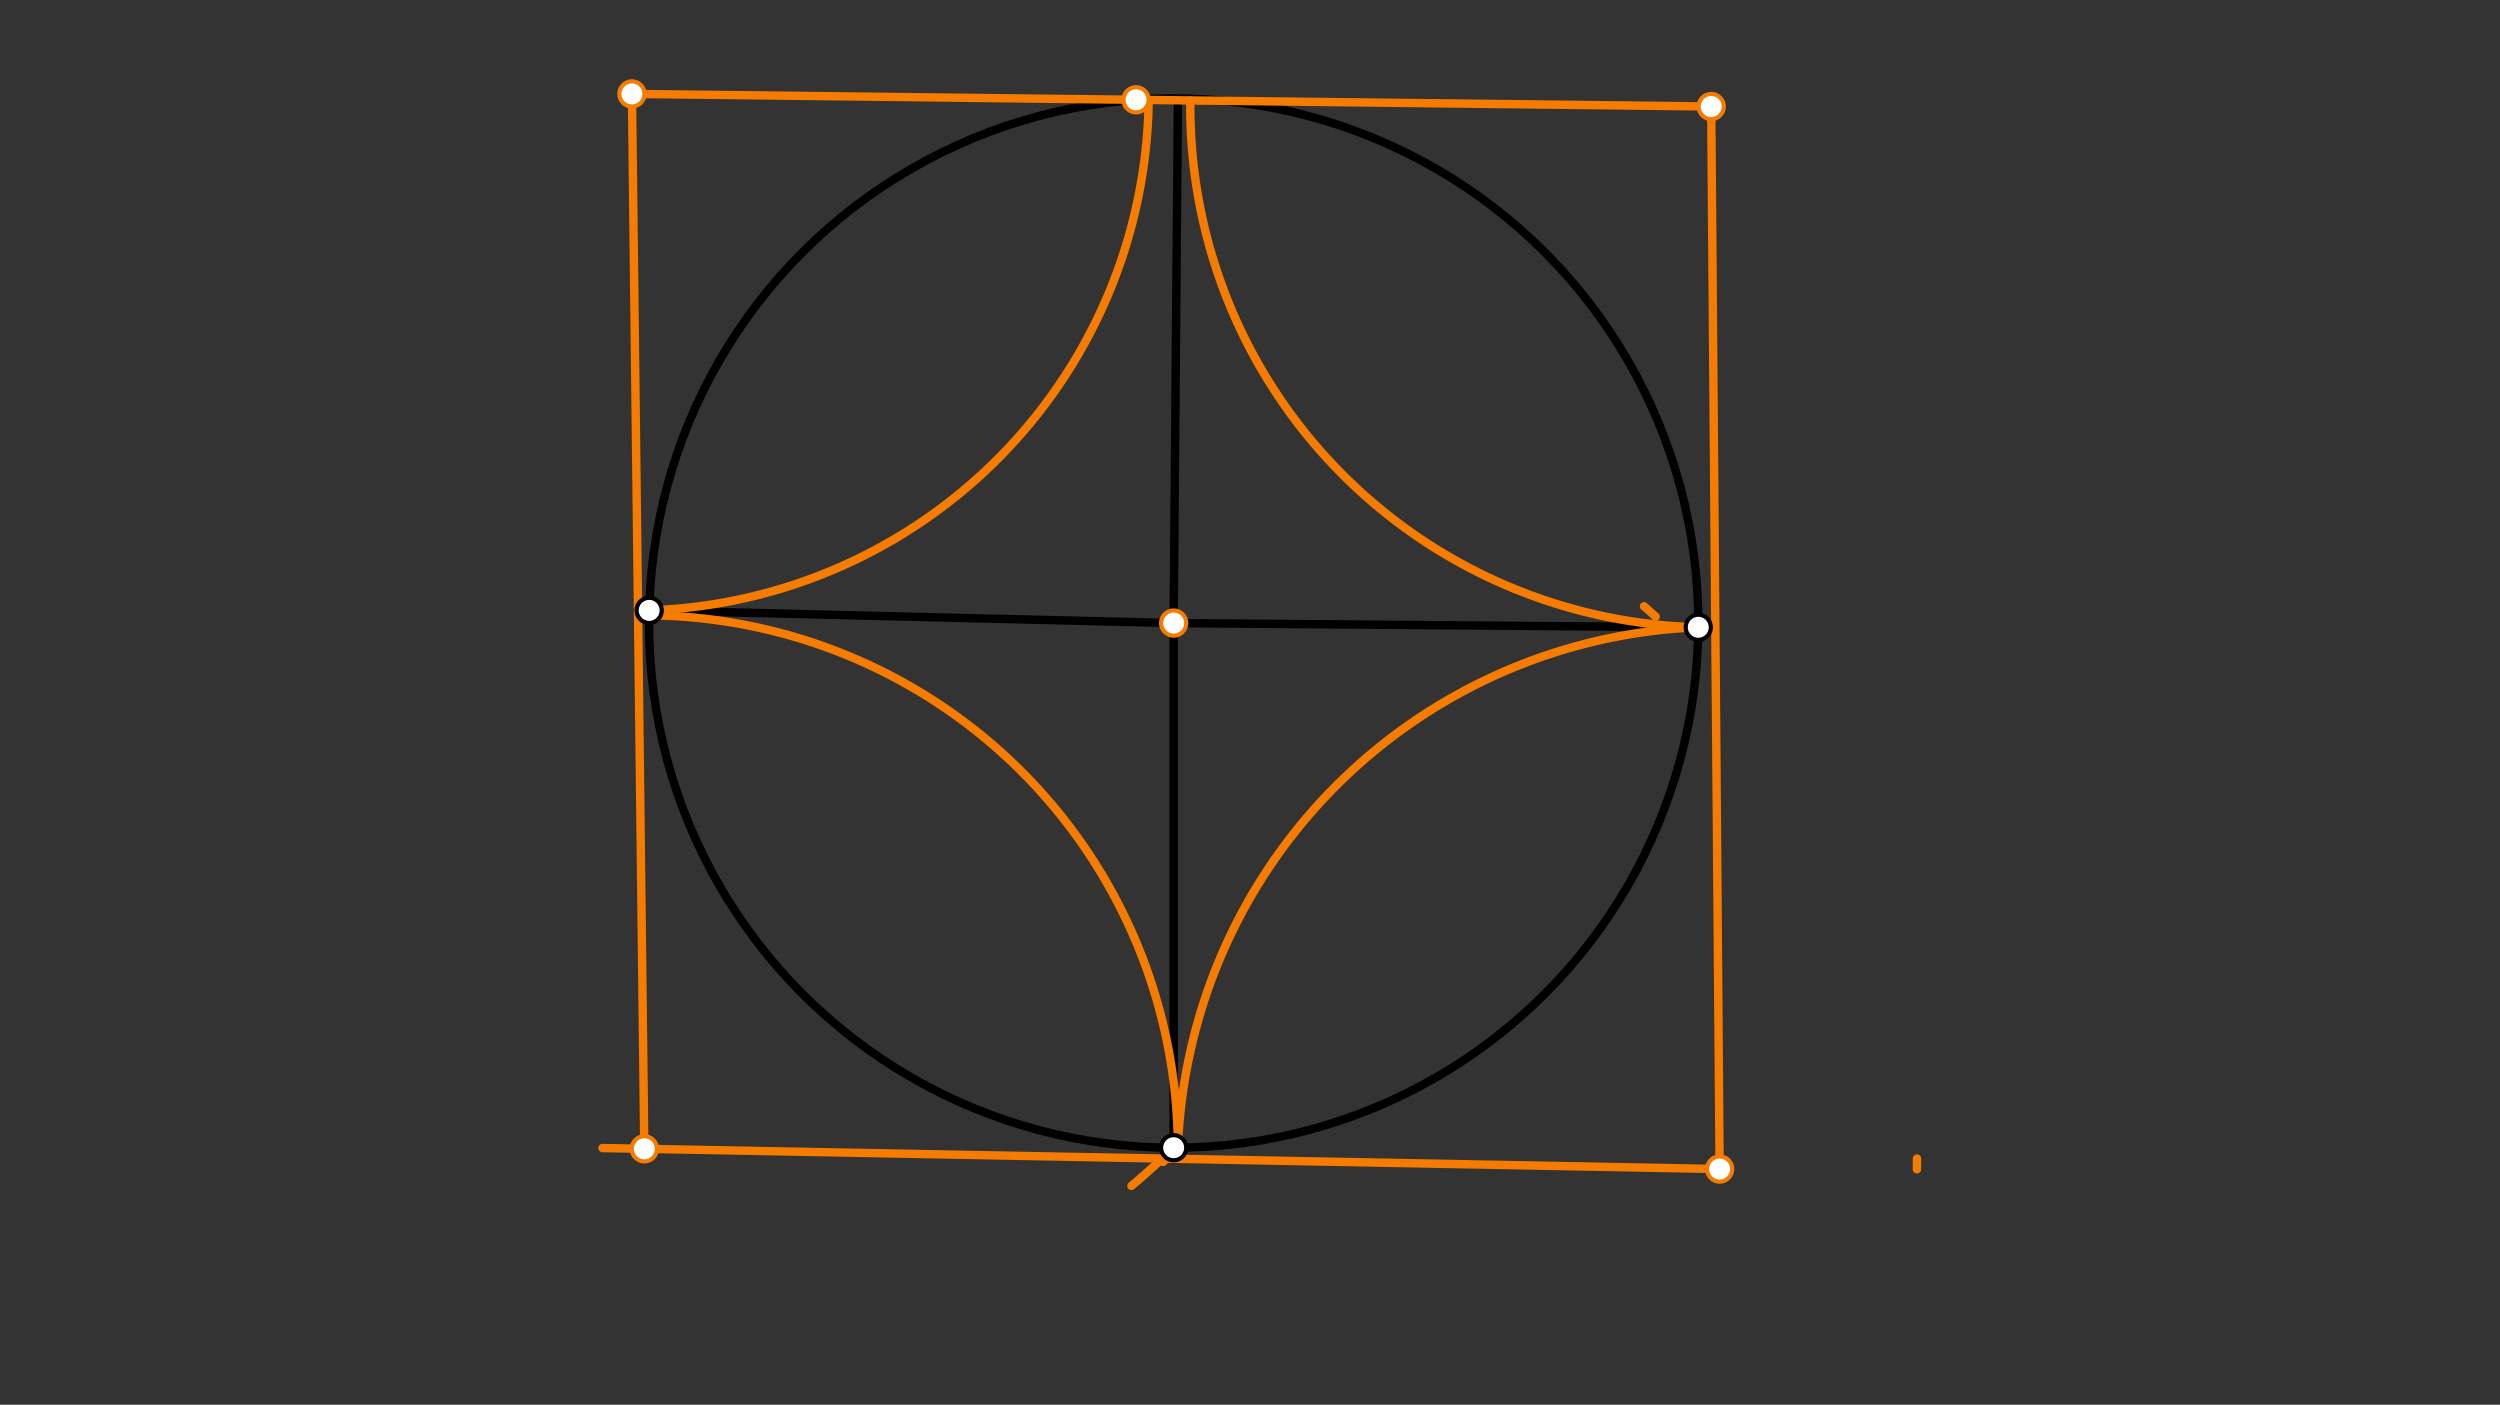 <svg xmlns="http://www.w3.org/2000/svg" class="svg--1it" height="100%" preserveAspectRatio="xMidYMid meet" viewBox="0 0 595.276 334.488" width="100%"><rect x="0" y="0" width="595.276" height="334.488" fill="#333333" stroke="none"/><defs><marker id="marker-arrow" markerHeight="16" markerUnits="userSpaceOnUse" markerWidth="24" orient="auto-start-reverse" refX="24" refY="4" viewBox="0 0 24 8"><path d="M 0 0 L 24 4 L 0 8 z" stroke="inherit"></path></marker></defs><g class="aux-layer--1FB"></g><g class="main-layer--3Vd"><g class="element--2qn"><g class="center--1s5"><line x1="275.46" y1="148.361" x2="283.46" y2="148.361" stroke="#000000" stroke-width="1" stroke-linecap="round"></line><line x1="279.46" y1="144.361" x2="279.46" y2="152.361" stroke="#000000" stroke-width="1" stroke-linecap="round"></line><circle class="hit--230" cx="279.46" cy="148.361" r="4" stroke="none" fill="transparent"></circle></g><circle cx="279.46" cy="148.361" fill="none" r="124.92" stroke="#000000" stroke-dasharray="none" stroke-width="2"></circle></g><g class="element--2qn"><line stroke="#000000" stroke-dasharray="none" stroke-linecap="round" stroke-width="2" x1="279.46" x2="280.46" y1="148.361" y2="25.361"></line></g><g class="element--2qn"><line stroke="#000000" stroke-dasharray="none" stroke-linecap="round" stroke-width="2" x1="279.46" x2="279.46" y1="148.361" y2="273.281"></line></g><g class="element--2qn"><line stroke="#000000" stroke-dasharray="none" stroke-linecap="round" stroke-width="2" x1="279.46" x2="404.376" y1="148.361" y2="149.36"></line></g><g class="element--2qn"><line stroke="#000000" stroke-dasharray="none" stroke-linecap="round" stroke-width="2" x1="279.46" x2="154.577" y1="148.361" y2="145.339"></line></g><g class="element--2qn"><line stroke="#F57C00" stroke-dasharray="none" stroke-linecap="round" stroke-width="2" x1="409.46" x2="143.46" y1="278.361" y2="273.361"></line></g><g class="element--2qn"><line stroke="#F57C00" stroke-dasharray="none" stroke-linecap="round" stroke-width="2" x1="409.46" x2="407.46" y1="278.361" y2="25.361"></line></g><g class="element--2qn"><line stroke="#F57C00" stroke-dasharray="none" stroke-linecap="round" stroke-width="2" x1="407.46" x2="150.472" y1="25.361" y2="22.361"></line></g><g class="element--2qn"><line stroke="#F57C00" stroke-dasharray="none" stroke-linecap="round" stroke-width="2" x1="150.472" x2="153.419" y1="22.361" y2="273.546"></line></g><g class="element--2qn"><path d="M 154.577 145.339 A 123.047 123.047 0 0 0 273.511 23.797" fill="none" stroke="#F57C00" stroke-dasharray="none" stroke-linecap="round" stroke-width="2"></path></g><g class="element--2qn"><path d="M 404.376 149.36 A 124.038 124.038 0 0 1 283.431 23.913" fill="none" stroke="#F57C00" stroke-dasharray="none" stroke-linecap="round" stroke-width="2"></path></g><g class="element--2qn"><path d="M 279.46 273.281 A 178.787 178.787 0 0 1 269.417 282.367" fill="none" stroke="#F57C00" stroke-dasharray="none" stroke-linecap="round" stroke-width="2"></path></g><g class="element--2qn"><path d="M 456.452 275.866 A 179.697 179.697 0 0 1 456.434 278.417" fill="none" stroke="#F57C00" stroke-dasharray="none" stroke-linecap="round" stroke-width="2"></path></g><g class="element--2qn"><path d="M 391.46 144.361 A 174.502 174.502 0 0 1 394.224 146.824" fill="none" stroke="#F57C00" stroke-dasharray="none" stroke-linecap="round" stroke-width="2"></path></g><g class="element--2qn"><path d="M 404.376 149.36 A 129.101 129.101 0 0 0 280.458 273.32" fill="none" stroke="#F57C00" stroke-dasharray="none" stroke-linecap="round" stroke-width="2"></path></g><g class="element--2qn"><path d="M 280.46 273.277 A 179.484 179.484 0 0 1 276.922 276.664" fill="none" stroke="#F57C00" stroke-dasharray="none" stroke-linecap="round" stroke-width="2"></path></g><g class="element--2qn"><path d="M 280.46 273.277 A 127.041 127.041 0 0 0 154.566 146.51" fill="none" stroke="#F57C00" stroke-dasharray="none" stroke-linecap="round" stroke-width="2"></path></g><g class="element--2qn"><circle cx="404.376" cy="149.36" r="3" stroke="#000000" stroke-width="1" fill="#ffffff"></circle>}</g><g class="element--2qn"><circle cx="279.46" cy="273.281" r="3" stroke="#000000" stroke-width="1" fill="#ffffff"></circle>}</g><g class="element--2qn"><circle cx="154.577" cy="145.339" r="3" stroke="#000000" stroke-width="1" fill="#ffffff"></circle>}</g><g class="element--2qn"><circle cx="150.472" cy="22.361" r="3" stroke="#F57C00" stroke-width="1" fill="#ffffff"></circle>}</g><g class="element--2qn"><circle cx="153.419" cy="273.546" r="3" stroke="#F57C00" stroke-width="1" fill="#ffffff"></circle>}</g><g class="element--2qn"><circle cx="409.46" cy="278.361" r="3" stroke="#F57C00" stroke-width="1" fill="#ffffff"></circle>}</g><g class="element--2qn"><circle cx="407.46" cy="25.361" r="3" stroke="#F57C00" stroke-width="1" fill="#ffffff"></circle>}</g><g class="element--2qn"><circle cx="279.46" cy="148.361" r="3" stroke="#F57C00" stroke-width="1" fill="#ffffff"></circle>}</g><g class="element--2qn"><circle cx="270.507" cy="23.762" r="3" stroke="#F57C00" stroke-width="1" fill="#ffffff"></circle>}</g></g><g class="snaps-layer--2PT"></g><g class="temp-layer--rAP"></g></svg>